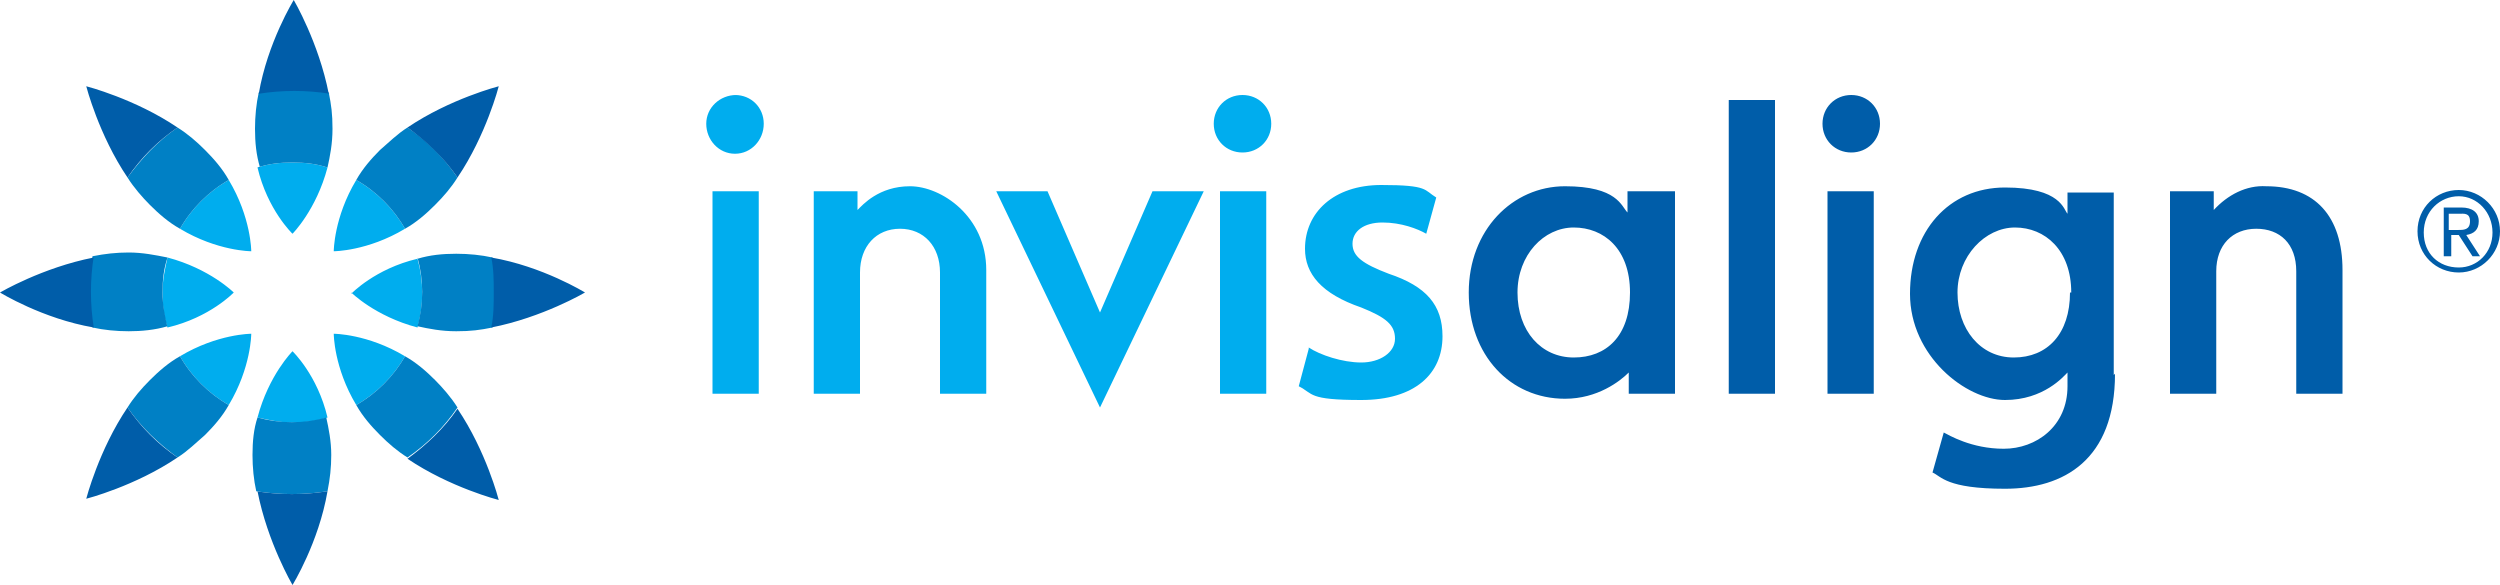 <?xml version="1.0" encoding="UTF-8"?>
<svg xmlns="http://www.w3.org/2000/svg" width="200" height="46.8" version="1.1" viewBox="0 0 200 46.8">
  <defs>
    <style>
      .cls-1 {
        fill: #0080c5;
      }

      .cls-2 {
        fill: #00adee;
      }

      .cls-3 {
        fill: #005da9;
      }
    </style>
  </defs>
  <!-- Generator: Adobe Illustrator 28.7.10, SVG Export Plug-In . SVG Version: 1.2.0 Build 236)  -->
  <g>
    <g id="Layer_1">
      <path class="cls-2" d="M83.8,15.3l4.2,9.7,4.2-9.7h4.1l-8.3,17.3-8.3-17.3h4.1M104.7,27.8c.9.6,2.7,1.2,4.2,1.2s2.7-.8,2.7-1.9-.7-1.7-2.7-2.5c-3.2-1.1-4.5-2.7-4.5-4.7,0-2.9,2.3-5.1,6.1-5.1s3.4.4,4.4,1l-.8,2.9c-.7-.4-2-.9-3.5-.9s-2.4.7-2.4,1.7.8,1.6,2.9,2.4c3,1,4.3,2.5,4.3,5,0,3-2.2,5.1-6.5,5.1s-3.8-.5-5-1.1c0,0,.8-3,.8-3ZM57,15.3h3.7v16.2h-3.7V15.3ZM58.9,7.6c-1.3,0-2.4,1-2.4,2.3s1,2.4,2.3,2.4c0,0,0,0,0,0,1.3,0,2.3-1.1,2.3-2.4,0-1.3-1-2.3-2.3-2.3M97.6,15.3h3.7v16.2h-3.7s0-16.2,0-16.2ZM99.4,7.6c-1.3,0-2.3,1-2.3,2.3,0,1.3,1,2.3,2.3,2.3,1.3,0,2.3-1,2.3-2.3,0-1.3-1-2.3-2.3-2.3M65,15.3h3.6v1.5c.4-.4,1.7-1.9,4.2-1.9s6.1,2.4,6.1,6.7v9.9h-3.7v-9.7c0-2.1-1.3-3.5-3.2-3.5s-3.2,1.4-3.2,3.5v9.7h-3.7V15.3h0ZM28.5,14.4c1.6.9,3,2.3,3.9,3.9-3,1.8-5.7,1.8-5.7,1.8,0,0,0-2.7,1.8-5.7M32.4,28.5c-3-1.8-5.7-1.8-5.7-1.8,0,0,0,2.7,1.8,5.7,1.6-.9,3-2.3,3.9-3.9M28.1,23.4s1.9,1.9,5.3,2.8c.5-1.8.5-3.7,0-5.5-3.4.8-5.3,2.8-5.3,2.8M18.7,23.4s-1.9-1.9-5.3-2.8c-.2.9-.4,1.8-.4,2.8,0,1,.1,1.9.4,2.8,3.4-.8,5.3-2.8,5.3-2.8M20.1,26.7s-2.7,0-5.7,1.8c.9,1.6,2.3,3,3.9,3.9,1.8-3,1.8-5.7,1.8-5.7M20.1,20.1s0-2.7-1.8-5.7c-1.6.9-3,2.3-3.9,3.9,3,1.8,5.7,1.8,5.7,1.8M23.4,28.1s-1.9,1.9-2.8,5.3c.9.2,1.8.4,2.8.4s1.9-.1,2.8-.4c-.8-3.4-2.8-5.3-2.8-5.3M23.4,18.7s1.9-1.9,2.8-5.3c-.9-.3-1.8-.4-2.8-.4-1,0-1.9.1-2.8.4.8,3.4,2.8,5.3,2.8,5.3"/>
      <path class="cls-1" d="M26.5,36.4c0,1-.1,1.9-.3,2.9-1.9.3-3.8.3-5.7,0-.2-.9-.3-1.9-.3-2.9,0-1.1.1-2.1.4-3,1.8.5,3.7.5,5.5,0,.2.9.4,1.9.4,3M33.4,20.6c.5,1.8.5,3.7,0,5.5.9.2,1.9.4,3.1.4s1.9-.1,2.9-.3c.2-.9.2-1.9.2-2.8s0-1.9-.2-2.8c-.9-.2-1.9-.3-2.9-.3-1.1,0-2.1.1-3.1.4M32.4,28.5c-.9,1.6-2.3,3-3.9,3.9.5.9,1.2,1.7,1.9,2.4.7.7,1.4,1.3,2.2,1.8,1.6-1.1,2.9-2.4,4-4-.5-.8-1.2-1.6-1.8-2.2-.7-.7-1.5-1.4-2.4-1.9M13.4,26.2c-.2-.9-.4-1.8-.4-2.8,0-1,.1-1.9.4-2.8-1-.2-2-.4-3.1-.4-1,0-1.9.1-2.9.3-.3,1.9-.3,3.8,0,5.7.9.2,1.9.3,2.9.3,1,0,2.1-.1,3.1-.4M28.5,14.4c1.6.9,3,2.3,3.9,3.9.9-.5,1.7-1.2,2.4-1.9.7-.7,1.3-1.4,1.8-2.2-1.1-1.6-2.4-2.9-4-4-.8.5-1.5,1.2-2.2,1.8-.7.7-1.4,1.5-1.9,2.4M20.6,13.4c.9-.3,1.8-.4,2.8-.4,1,0,1.9.1,2.8.4.2-.9.4-1.9.4-3.1s-.1-1.9-.3-2.9c-.9-.2-1.9-.2-2.8-.2-1,0-1.9,0-2.8.2-.2.9-.3,1.9-.3,2.9,0,1.1.1,2.1.4,3.1M14.4,18.3c.9-1.6,2.3-3,3.9-3.9-.5-.9-1.2-1.7-1.9-2.4-.7-.7-1.4-1.3-2.2-1.8-1.6,1.1-2.9,2.5-4,4,.5.8,1.2,1.6,1.8,2.2.7.7,1.5,1.4,2.4,1.9M18.3,32.4c-1.6-.9-3-2.3-3.9-3.9-.9.5-1.7,1.2-2.4,1.9-.7.7-1.3,1.4-1.8,2.2,1.1,1.6,2.5,2.9,4,4,.8-.5,1.5-1.2,2.2-1.8.7-.7,1.4-1.5,1.9-2.4"/>
      <path class="cls-3" d="M173.5,15.3h3.6v1.5c1.1-1.2,2.6-2,4.2-1.9,3.9,0,6.1,2.4,6.1,6.7v9.9h-3.7v-9.8c0-2.2-1.3-3.4-3.2-3.4s-3.2,1.3-3.2,3.4v9.8h-3.7V15.3M138.3,8h3.7v23.5h-3.7V8ZM146.2,15.3h3.7v16.2h-3.7V15.3ZM148.1,7.6c-1.3,0-2.3,1-2.3,2.3,0,0,0,0,0,0,0,1.3,1,2.3,2.3,2.3,1.3,0,2.3-1,2.3-2.3,0-1.3-1-2.3-2.3-2.3M130.3,15.3h3.7v16.2h-3.7v-1.7c-.7.7-2.5,2.1-5.1,2.1-4.4,0-7.7-3.5-7.7-8.5s3.5-8.5,7.7-8.5,4.5,1.6,5,2.1c0,0,0-1.7,0-1.7ZM121.4,23.4c0,3.1,1.9,5.2,4.5,5.2s4.5-1.7,4.5-5.2-2.1-5.2-4.5-5.2-4.5,2.2-4.5,5.2M165.7,23.4c0-3.4-2.1-5.2-4.5-5.2s-4.6,2.3-4.6,5.2,1.8,5.2,4.5,5.2,4.5-1.9,4.5-5.2M169.2,29.9c0,6.9-4.1,9.2-8.8,9.2s-5.1-1-5.8-1.3l.9-3.2c.4.2,2.2,1.3,4.8,1.3s5.1-1.8,5.1-5v-1.1c-.3.3-1.9,2.2-5,2.2s-7.6-3.5-7.6-8.5,3.1-8.5,7.6-8.5,4.7,1.8,5,2.1v-1.7h3.7v14.6h0ZM32.6,10.2c3.4-2.3,7.3-3.3,7.3-3.3,0,0-1,3.9-3.3,7.3-1.1-1.6-2.5-2.9-4-4M26.3,7.5c-.8-4.1-2.8-7.5-2.8-7.5,0,0-2.1,3.4-2.8,7.5,1.9-.3,3.8-.3,5.7,0M32.6,36.7c3.4,2.3,7.3,3.3,7.3,3.3,0,0-1-3.9-3.3-7.3-1.1,1.6-2.5,2.9-4,4M7.5,20.6c-4.1.8-7.5,2.8-7.5,2.8,0,0,3.4,2.1,7.5,2.8-.3-1.9-.3-3.8,0-5.7M39.3,26.2c4.1-.8,7.5-2.8,7.5-2.8,0,0-3.4-2.1-7.5-2.8.2.9.2,1.9.2,2.8s0,1.9-.2,2.8M14.2,10.2c-3.4-2.3-7.3-3.3-7.3-3.3,0,0,1,3.9,3.3,7.3,1.1-1.6,2.4-2.9,4-4M20.6,39.3c.8,4.1,2.8,7.5,2.8,7.5,0,0,2.1-3.4,2.8-7.5-1.9.3-3.8.3-5.7,0M10.2,32.6c-2.3,3.4-3.3,7.3-3.3,7.3,0,0,3.9-1,7.3-3.3-1.6-1.1-2.9-2.4-4-4M196.7,15.2c1.8,0,3.3,1.5,3.3,3.3,0,0,0,0,0,0,0,1.8-1.5,3.3-3.3,3.3,0,0,0,0,0,0-1.8,0-3.3-1.4-3.3-3.3s1.5-3.3,3.3-3.3M196.7,21.4c1.5,0,2.7-1.2,2.7-2.8s-1.2-2.9-2.7-2.9-2.8,1.2-2.8,2.9,1.2,2.8,2.8,2.8M195.4,16.6h1.5c.9,0,1.4.4,1.4,1.1s-.4,1-1,1.1l1.1,1.7h-.6l-1.1-1.7h-.6v1.7h-.6v-3.9h0ZM196,18.4h.6c.5,0,1,0,1-.7s-.5-.6-.9-.6h-.8v1.3h0Z"/>
    </g>
  </g>
</svg>
